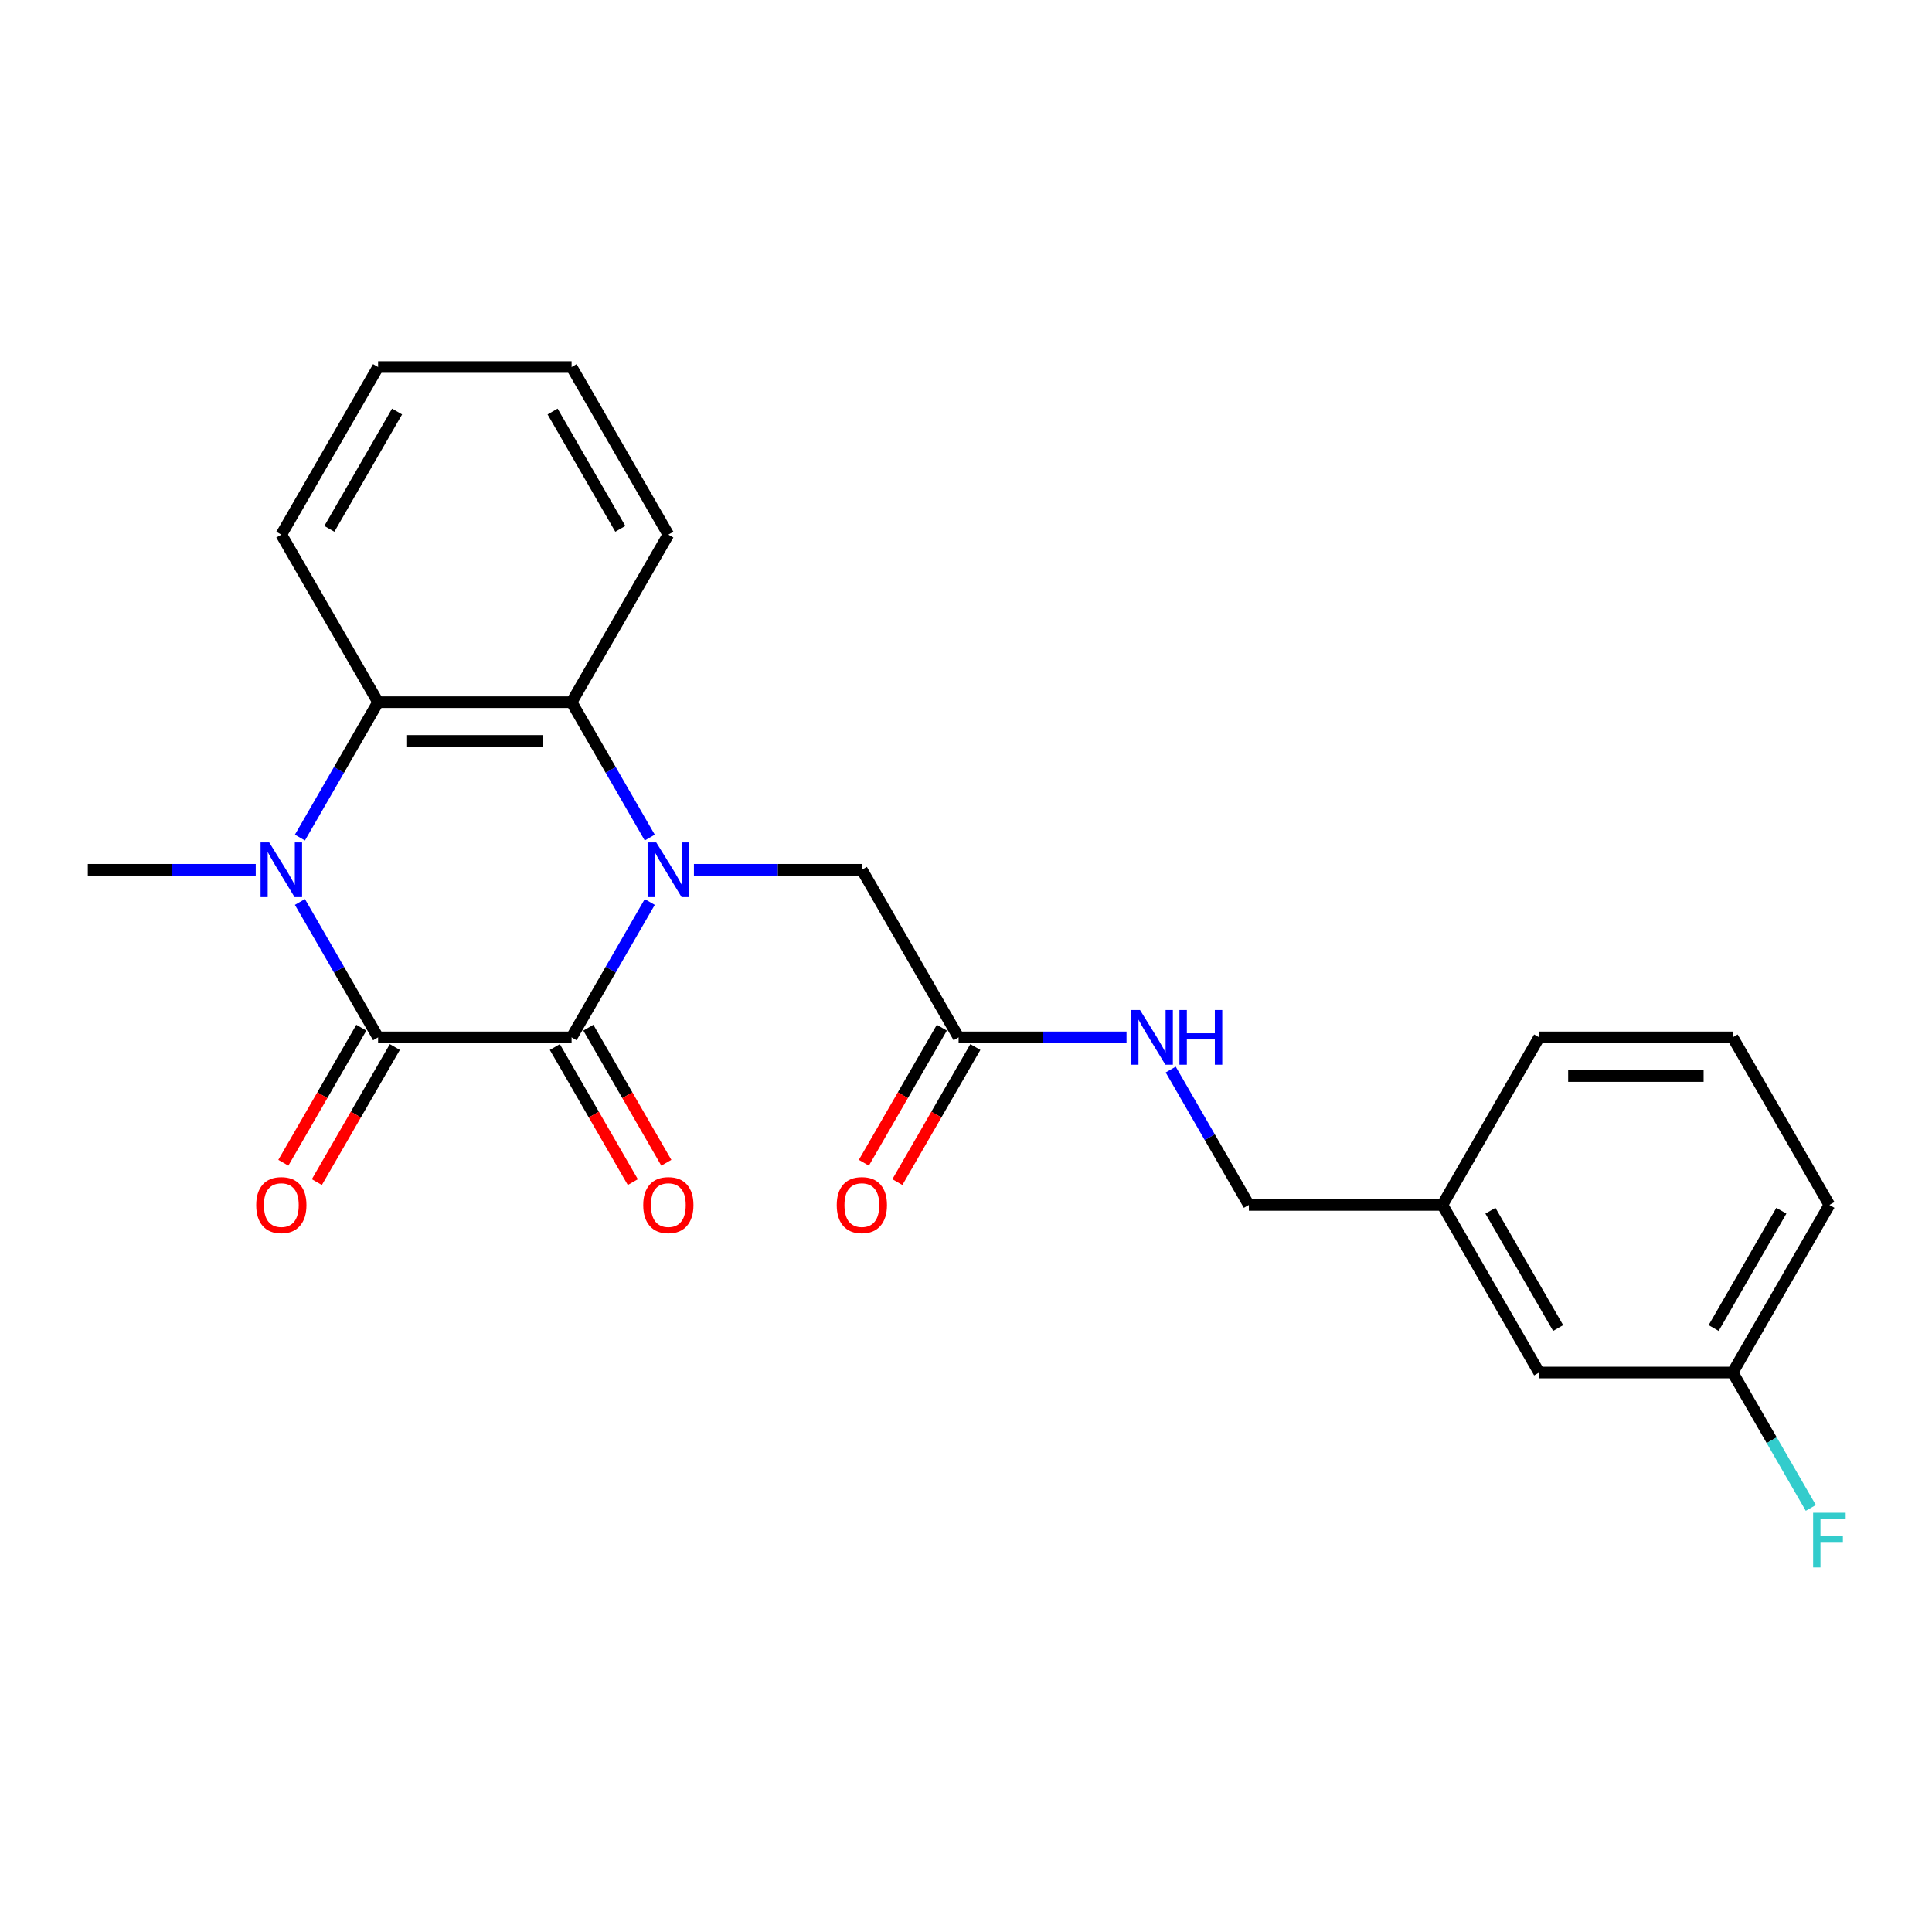 <?xml version='1.0' encoding='iso-8859-1'?>
<svg version='1.1' baseProfile='full'
              xmlns='http://www.w3.org/2000/svg'
                      xmlns:rdkit='http://www.rdkit.org/xml'
                      xmlns:xlink='http://www.w3.org/1999/xlink'
                  xml:space='preserve'
width='1000px' height='1000px' viewBox='0 0 1000 1000'>
<!-- END OF HEADER -->
<rect style='opacity:1.0;fill:#FFFFFF;stroke:none' width='1000' height='1000' x='0' y='0'> </rect>
<path class='bond-0' d='M 336.313,466.858 L 316.083,501.896' style='fill:none;fill-rule:evenodd;stroke:#0000FF;stroke-width:6px;stroke-linecap:butt;stroke-linejoin:miter;stroke-opacity:1' />
<path class='bond-0' d='M 316.083,501.896 L 295.854,536.934' style='fill:none;fill-rule:evenodd;stroke:#000000;stroke-width:6px;stroke-linecap:butt;stroke-linejoin:miter;stroke-opacity:1' />
<path class='bond-3' d='M 336.313,433.53 L 316.083,398.491' style='fill:none;fill-rule:evenodd;stroke:#0000FF;stroke-width:6px;stroke-linecap:butt;stroke-linejoin:miter;stroke-opacity:1' />
<path class='bond-3' d='M 316.083,398.491 L 295.854,363.453' style='fill:none;fill-rule:evenodd;stroke:#000000;stroke-width:6px;stroke-linecap:butt;stroke-linejoin:miter;stroke-opacity:1' />
<path class='bond-5' d='M 359.178,450.194 L 402.635,450.194' style='fill:none;fill-rule:evenodd;stroke:#0000FF;stroke-width:6px;stroke-linecap:butt;stroke-linejoin:miter;stroke-opacity:1' />
<path class='bond-5' d='M 402.635,450.194 L 446.093,450.194' style='fill:none;fill-rule:evenodd;stroke:#000000;stroke-width:6px;stroke-linecap:butt;stroke-linejoin:miter;stroke-opacity:1' />
<path class='bond-1' d='M 295.854,536.934 L 195.694,536.934' style='fill:none;fill-rule:evenodd;stroke:#000000;stroke-width:6px;stroke-linecap:butt;stroke-linejoin:miter;stroke-opacity:1' />
<path class='bond-7' d='M 287.18,541.942 L 307.363,576.901' style='fill:none;fill-rule:evenodd;stroke:#000000;stroke-width:6px;stroke-linecap:butt;stroke-linejoin:miter;stroke-opacity:1' />
<path class='bond-7' d='M 307.363,576.901 L 327.546,611.859' style='fill:none;fill-rule:evenodd;stroke:#FF0000;stroke-width:6px;stroke-linecap:butt;stroke-linejoin:miter;stroke-opacity:1' />
<path class='bond-7' d='M 304.528,531.927 L 324.711,566.885' style='fill:none;fill-rule:evenodd;stroke:#000000;stroke-width:6px;stroke-linecap:butt;stroke-linejoin:miter;stroke-opacity:1' />
<path class='bond-7' d='M 324.711,566.885 L 344.894,601.843' style='fill:none;fill-rule:evenodd;stroke:#FF0000;stroke-width:6px;stroke-linecap:butt;stroke-linejoin:miter;stroke-opacity:1' />
<path class='bond-8' d='M 187.02,531.927 L 166.837,566.885' style='fill:none;fill-rule:evenodd;stroke:#000000;stroke-width:6px;stroke-linecap:butt;stroke-linejoin:miter;stroke-opacity:1' />
<path class='bond-8' d='M 166.837,566.885 L 146.653,601.843' style='fill:none;fill-rule:evenodd;stroke:#FF0000;stroke-width:6px;stroke-linecap:butt;stroke-linejoin:miter;stroke-opacity:1' />
<path class='bond-8' d='M 204.368,541.942 L 184.185,576.901' style='fill:none;fill-rule:evenodd;stroke:#000000;stroke-width:6px;stroke-linecap:butt;stroke-linejoin:miter;stroke-opacity:1' />
<path class='bond-8' d='M 184.185,576.901 L 164.002,611.859' style='fill:none;fill-rule:evenodd;stroke:#FF0000;stroke-width:6px;stroke-linecap:butt;stroke-linejoin:miter;stroke-opacity:1' />
<path class='bond-24' d='M 195.694,536.934 L 175.465,501.896' style='fill:none;fill-rule:evenodd;stroke:#000000;stroke-width:6px;stroke-linecap:butt;stroke-linejoin:miter;stroke-opacity:1' />
<path class='bond-24' d='M 175.465,501.896 L 155.235,466.858' style='fill:none;fill-rule:evenodd;stroke:#0000FF;stroke-width:6px;stroke-linecap:butt;stroke-linejoin:miter;stroke-opacity:1' />
<path class='bond-2' d='M 155.235,433.53 L 175.465,398.491' style='fill:none;fill-rule:evenodd;stroke:#0000FF;stroke-width:6px;stroke-linecap:butt;stroke-linejoin:miter;stroke-opacity:1' />
<path class='bond-2' d='M 175.465,398.491 L 195.694,363.453' style='fill:none;fill-rule:evenodd;stroke:#000000;stroke-width:6px;stroke-linecap:butt;stroke-linejoin:miter;stroke-opacity:1' />
<path class='bond-11' d='M 132.37,450.194 L 88.912,450.194' style='fill:none;fill-rule:evenodd;stroke:#0000FF;stroke-width:6px;stroke-linecap:butt;stroke-linejoin:miter;stroke-opacity:1' />
<path class='bond-11' d='M 88.912,450.194 L 45.455,450.194' style='fill:none;fill-rule:evenodd;stroke:#000000;stroke-width:6px;stroke-linecap:butt;stroke-linejoin:miter;stroke-opacity:1' />
<path class='bond-4' d='M 295.854,363.453 L 195.694,363.453' style='fill:none;fill-rule:evenodd;stroke:#000000;stroke-width:6px;stroke-linecap:butt;stroke-linejoin:miter;stroke-opacity:1' />
<path class='bond-4' d='M 280.83,383.485 L 210.718,383.485' style='fill:none;fill-rule:evenodd;stroke:#000000;stroke-width:6px;stroke-linecap:butt;stroke-linejoin:miter;stroke-opacity:1' />
<path class='bond-17' d='M 295.854,363.453 L 345.934,276.712' style='fill:none;fill-rule:evenodd;stroke:#000000;stroke-width:6px;stroke-linecap:butt;stroke-linejoin:miter;stroke-opacity:1' />
<path class='bond-18' d='M 195.694,363.453 L 145.614,276.712' style='fill:none;fill-rule:evenodd;stroke:#000000;stroke-width:6px;stroke-linecap:butt;stroke-linejoin:miter;stroke-opacity:1' />
<path class='bond-6' d='M 446.093,450.194 L 496.173,536.934' style='fill:none;fill-rule:evenodd;stroke:#000000;stroke-width:6px;stroke-linecap:butt;stroke-linejoin:miter;stroke-opacity:1' />
<path class='bond-9' d='M 496.173,536.934 L 539.631,536.934' style='fill:none;fill-rule:evenodd;stroke:#000000;stroke-width:6px;stroke-linecap:butt;stroke-linejoin:miter;stroke-opacity:1' />
<path class='bond-9' d='M 539.631,536.934 L 583.089,536.934' style='fill:none;fill-rule:evenodd;stroke:#0000FF;stroke-width:6px;stroke-linecap:butt;stroke-linejoin:miter;stroke-opacity:1' />
<path class='bond-10' d='M 487.499,531.927 L 467.316,566.885' style='fill:none;fill-rule:evenodd;stroke:#000000;stroke-width:6px;stroke-linecap:butt;stroke-linejoin:miter;stroke-opacity:1' />
<path class='bond-10' d='M 467.316,566.885 L 447.132,601.843' style='fill:none;fill-rule:evenodd;stroke:#FF0000;stroke-width:6px;stroke-linecap:butt;stroke-linejoin:miter;stroke-opacity:1' />
<path class='bond-10' d='M 504.847,541.942 L 484.664,576.901' style='fill:none;fill-rule:evenodd;stroke:#000000;stroke-width:6px;stroke-linecap:butt;stroke-linejoin:miter;stroke-opacity:1' />
<path class='bond-10' d='M 484.664,576.901 L 464.481,611.859' style='fill:none;fill-rule:evenodd;stroke:#FF0000;stroke-width:6px;stroke-linecap:butt;stroke-linejoin:miter;stroke-opacity:1' />
<path class='bond-12' d='M 605.954,553.598 L 626.183,588.637' style='fill:none;fill-rule:evenodd;stroke:#0000FF;stroke-width:6px;stroke-linecap:butt;stroke-linejoin:miter;stroke-opacity:1' />
<path class='bond-12' d='M 626.183,588.637 L 646.412,623.675' style='fill:none;fill-rule:evenodd;stroke:#000000;stroke-width:6px;stroke-linecap:butt;stroke-linejoin:miter;stroke-opacity:1' />
<path class='bond-15' d='M 646.412,623.675 L 746.572,623.675' style='fill:none;fill-rule:evenodd;stroke:#000000;stroke-width:6px;stroke-linecap:butt;stroke-linejoin:miter;stroke-opacity:1' />
<path class='bond-13' d='M 796.652,710.416 L 746.572,623.675' style='fill:none;fill-rule:evenodd;stroke:#000000;stroke-width:6px;stroke-linecap:butt;stroke-linejoin:miter;stroke-opacity:1' />
<path class='bond-13' d='M 806.488,687.389 L 771.432,626.67' style='fill:none;fill-rule:evenodd;stroke:#000000;stroke-width:6px;stroke-linecap:butt;stroke-linejoin:miter;stroke-opacity:1' />
<path class='bond-14' d='M 796.652,710.416 L 896.812,710.416' style='fill:none;fill-rule:evenodd;stroke:#000000;stroke-width:6px;stroke-linecap:butt;stroke-linejoin:miter;stroke-opacity:1' />
<path class='bond-16' d='M 896.812,710.416 L 917.041,745.455' style='fill:none;fill-rule:evenodd;stroke:#000000;stroke-width:6px;stroke-linecap:butt;stroke-linejoin:miter;stroke-opacity:1' />
<path class='bond-16' d='M 917.041,745.455 L 937.27,780.493' style='fill:none;fill-rule:evenodd;stroke:#33CCCC;stroke-width:6px;stroke-linecap:butt;stroke-linejoin:miter;stroke-opacity:1' />
<path class='bond-26' d='M 896.812,710.416 L 946.891,623.675' style='fill:none;fill-rule:evenodd;stroke:#000000;stroke-width:6px;stroke-linecap:butt;stroke-linejoin:miter;stroke-opacity:1' />
<path class='bond-26' d='M 886.975,687.389 L 922.031,626.67' style='fill:none;fill-rule:evenodd;stroke:#000000;stroke-width:6px;stroke-linecap:butt;stroke-linejoin:miter;stroke-opacity:1' />
<path class='bond-21' d='M 746.572,623.675 L 796.652,536.934' style='fill:none;fill-rule:evenodd;stroke:#000000;stroke-width:6px;stroke-linecap:butt;stroke-linejoin:miter;stroke-opacity:1' />
<path class='bond-22' d='M 345.934,276.712 L 295.854,189.971' style='fill:none;fill-rule:evenodd;stroke:#000000;stroke-width:6px;stroke-linecap:butt;stroke-linejoin:miter;stroke-opacity:1' />
<path class='bond-22' d='M 321.073,273.717 L 286.017,212.998' style='fill:none;fill-rule:evenodd;stroke:#000000;stroke-width:6px;stroke-linecap:butt;stroke-linejoin:miter;stroke-opacity:1' />
<path class='bond-25' d='M 145.614,276.712 L 195.694,189.971' style='fill:none;fill-rule:evenodd;stroke:#000000;stroke-width:6px;stroke-linecap:butt;stroke-linejoin:miter;stroke-opacity:1' />
<path class='bond-25' d='M 170.474,273.717 L 205.53,212.998' style='fill:none;fill-rule:evenodd;stroke:#000000;stroke-width:6px;stroke-linecap:butt;stroke-linejoin:miter;stroke-opacity:1' />
<path class='bond-19' d='M 896.812,536.934 L 796.652,536.934' style='fill:none;fill-rule:evenodd;stroke:#000000;stroke-width:6px;stroke-linecap:butt;stroke-linejoin:miter;stroke-opacity:1' />
<path class='bond-19' d='M 881.788,556.966 L 811.676,556.966' style='fill:none;fill-rule:evenodd;stroke:#000000;stroke-width:6px;stroke-linecap:butt;stroke-linejoin:miter;stroke-opacity:1' />
<path class='bond-20' d='M 896.812,536.934 L 946.891,623.675' style='fill:none;fill-rule:evenodd;stroke:#000000;stroke-width:6px;stroke-linecap:butt;stroke-linejoin:miter;stroke-opacity:1' />
<path class='bond-23' d='M 295.854,189.971 L 195.694,189.971' style='fill:none;fill-rule:evenodd;stroke:#000000;stroke-width:6px;stroke-linecap:butt;stroke-linejoin:miter;stroke-opacity:1' />
<path  class='atom-0' d='M 339.674 436.034
L 348.954 451.034
Q 349.874 452.514, 351.354 455.194
Q 352.834 457.874, 352.914 458.034
L 352.914 436.034
L 356.674 436.034
L 356.674 464.354
L 352.794 464.354
L 342.834 447.954
Q 341.674 446.034, 340.434 443.834
Q 339.234 441.634, 338.874 440.954
L 338.874 464.354
L 335.194 464.354
L 335.194 436.034
L 339.674 436.034
' fill='#0000FF'/>
<path  class='atom-3' d='M 139.354 436.034
L 148.634 451.034
Q 149.554 452.514, 151.034 455.194
Q 152.514 457.874, 152.594 458.034
L 152.594 436.034
L 156.354 436.034
L 156.354 464.354
L 152.474 464.354
L 142.514 447.954
Q 141.354 446.034, 140.114 443.834
Q 138.914 441.634, 138.554 440.954
L 138.554 464.354
L 134.874 464.354
L 134.874 436.034
L 139.354 436.034
' fill='#0000FF'/>
<path  class='atom-8' d='M 332.934 623.755
Q 332.934 616.955, 336.294 613.155
Q 339.654 609.355, 345.934 609.355
Q 352.214 609.355, 355.574 613.155
Q 358.934 616.955, 358.934 623.755
Q 358.934 630.635, 355.534 634.555
Q 352.134 638.435, 345.934 638.435
Q 339.694 638.435, 336.294 634.555
Q 332.934 630.675, 332.934 623.755
M 345.934 635.235
Q 350.254 635.235, 352.574 632.355
Q 354.934 629.435, 354.934 623.755
Q 354.934 618.195, 352.574 615.395
Q 350.254 612.555, 345.934 612.555
Q 341.614 612.555, 339.254 615.355
Q 336.934 618.155, 336.934 623.755
Q 336.934 629.475, 339.254 632.355
Q 341.614 635.235, 345.934 635.235
' fill='#FF0000'/>
<path  class='atom-9' d='M 132.614 623.755
Q 132.614 616.955, 135.974 613.155
Q 139.334 609.355, 145.614 609.355
Q 151.894 609.355, 155.254 613.155
Q 158.614 616.955, 158.614 623.755
Q 158.614 630.635, 155.214 634.555
Q 151.814 638.435, 145.614 638.435
Q 139.374 638.435, 135.974 634.555
Q 132.614 630.675, 132.614 623.755
M 145.614 635.235
Q 149.934 635.235, 152.254 632.355
Q 154.614 629.435, 154.614 623.755
Q 154.614 618.195, 152.254 615.395
Q 149.934 612.555, 145.614 612.555
Q 141.294 612.555, 138.934 615.355
Q 136.614 618.155, 136.614 623.755
Q 136.614 629.475, 138.934 632.355
Q 141.294 635.235, 145.614 635.235
' fill='#FF0000'/>
<path  class='atom-10' d='M 590.073 522.774
L 599.353 537.774
Q 600.273 539.254, 601.753 541.934
Q 603.233 544.614, 603.313 544.774
L 603.313 522.774
L 607.073 522.774
L 607.073 551.094
L 603.193 551.094
L 593.233 534.694
Q 592.073 532.774, 590.833 530.574
Q 589.633 528.374, 589.273 527.694
L 589.273 551.094
L 585.593 551.094
L 585.593 522.774
L 590.073 522.774
' fill='#0000FF'/>
<path  class='atom-10' d='M 610.473 522.774
L 614.313 522.774
L 614.313 534.814
L 628.793 534.814
L 628.793 522.774
L 632.633 522.774
L 632.633 551.094
L 628.793 551.094
L 628.793 538.014
L 614.313 538.014
L 614.313 551.094
L 610.473 551.094
L 610.473 522.774
' fill='#0000FF'/>
<path  class='atom-11' d='M 433.093 623.755
Q 433.093 616.955, 436.453 613.155
Q 439.813 609.355, 446.093 609.355
Q 452.373 609.355, 455.733 613.155
Q 459.093 616.955, 459.093 623.755
Q 459.093 630.635, 455.693 634.555
Q 452.293 638.435, 446.093 638.435
Q 439.853 638.435, 436.453 634.555
Q 433.093 630.675, 433.093 623.755
M 446.093 635.235
Q 450.413 635.235, 452.733 632.355
Q 455.093 629.435, 455.093 623.755
Q 455.093 618.195, 452.733 615.395
Q 450.413 612.555, 446.093 612.555
Q 441.773 612.555, 439.413 615.355
Q 437.093 618.155, 437.093 623.755
Q 437.093 629.475, 439.413 632.355
Q 441.773 635.235, 446.093 635.235
' fill='#FF0000'/>
<path  class='atom-17' d='M 938.471 782.997
L 955.311 782.997
L 955.311 786.237
L 942.271 786.237
L 942.271 794.837
L 953.871 794.837
L 953.871 798.117
L 942.271 798.117
L 942.271 811.317
L 938.471 811.317
L 938.471 782.997
' fill='#33CCCC'/>
</svg>

